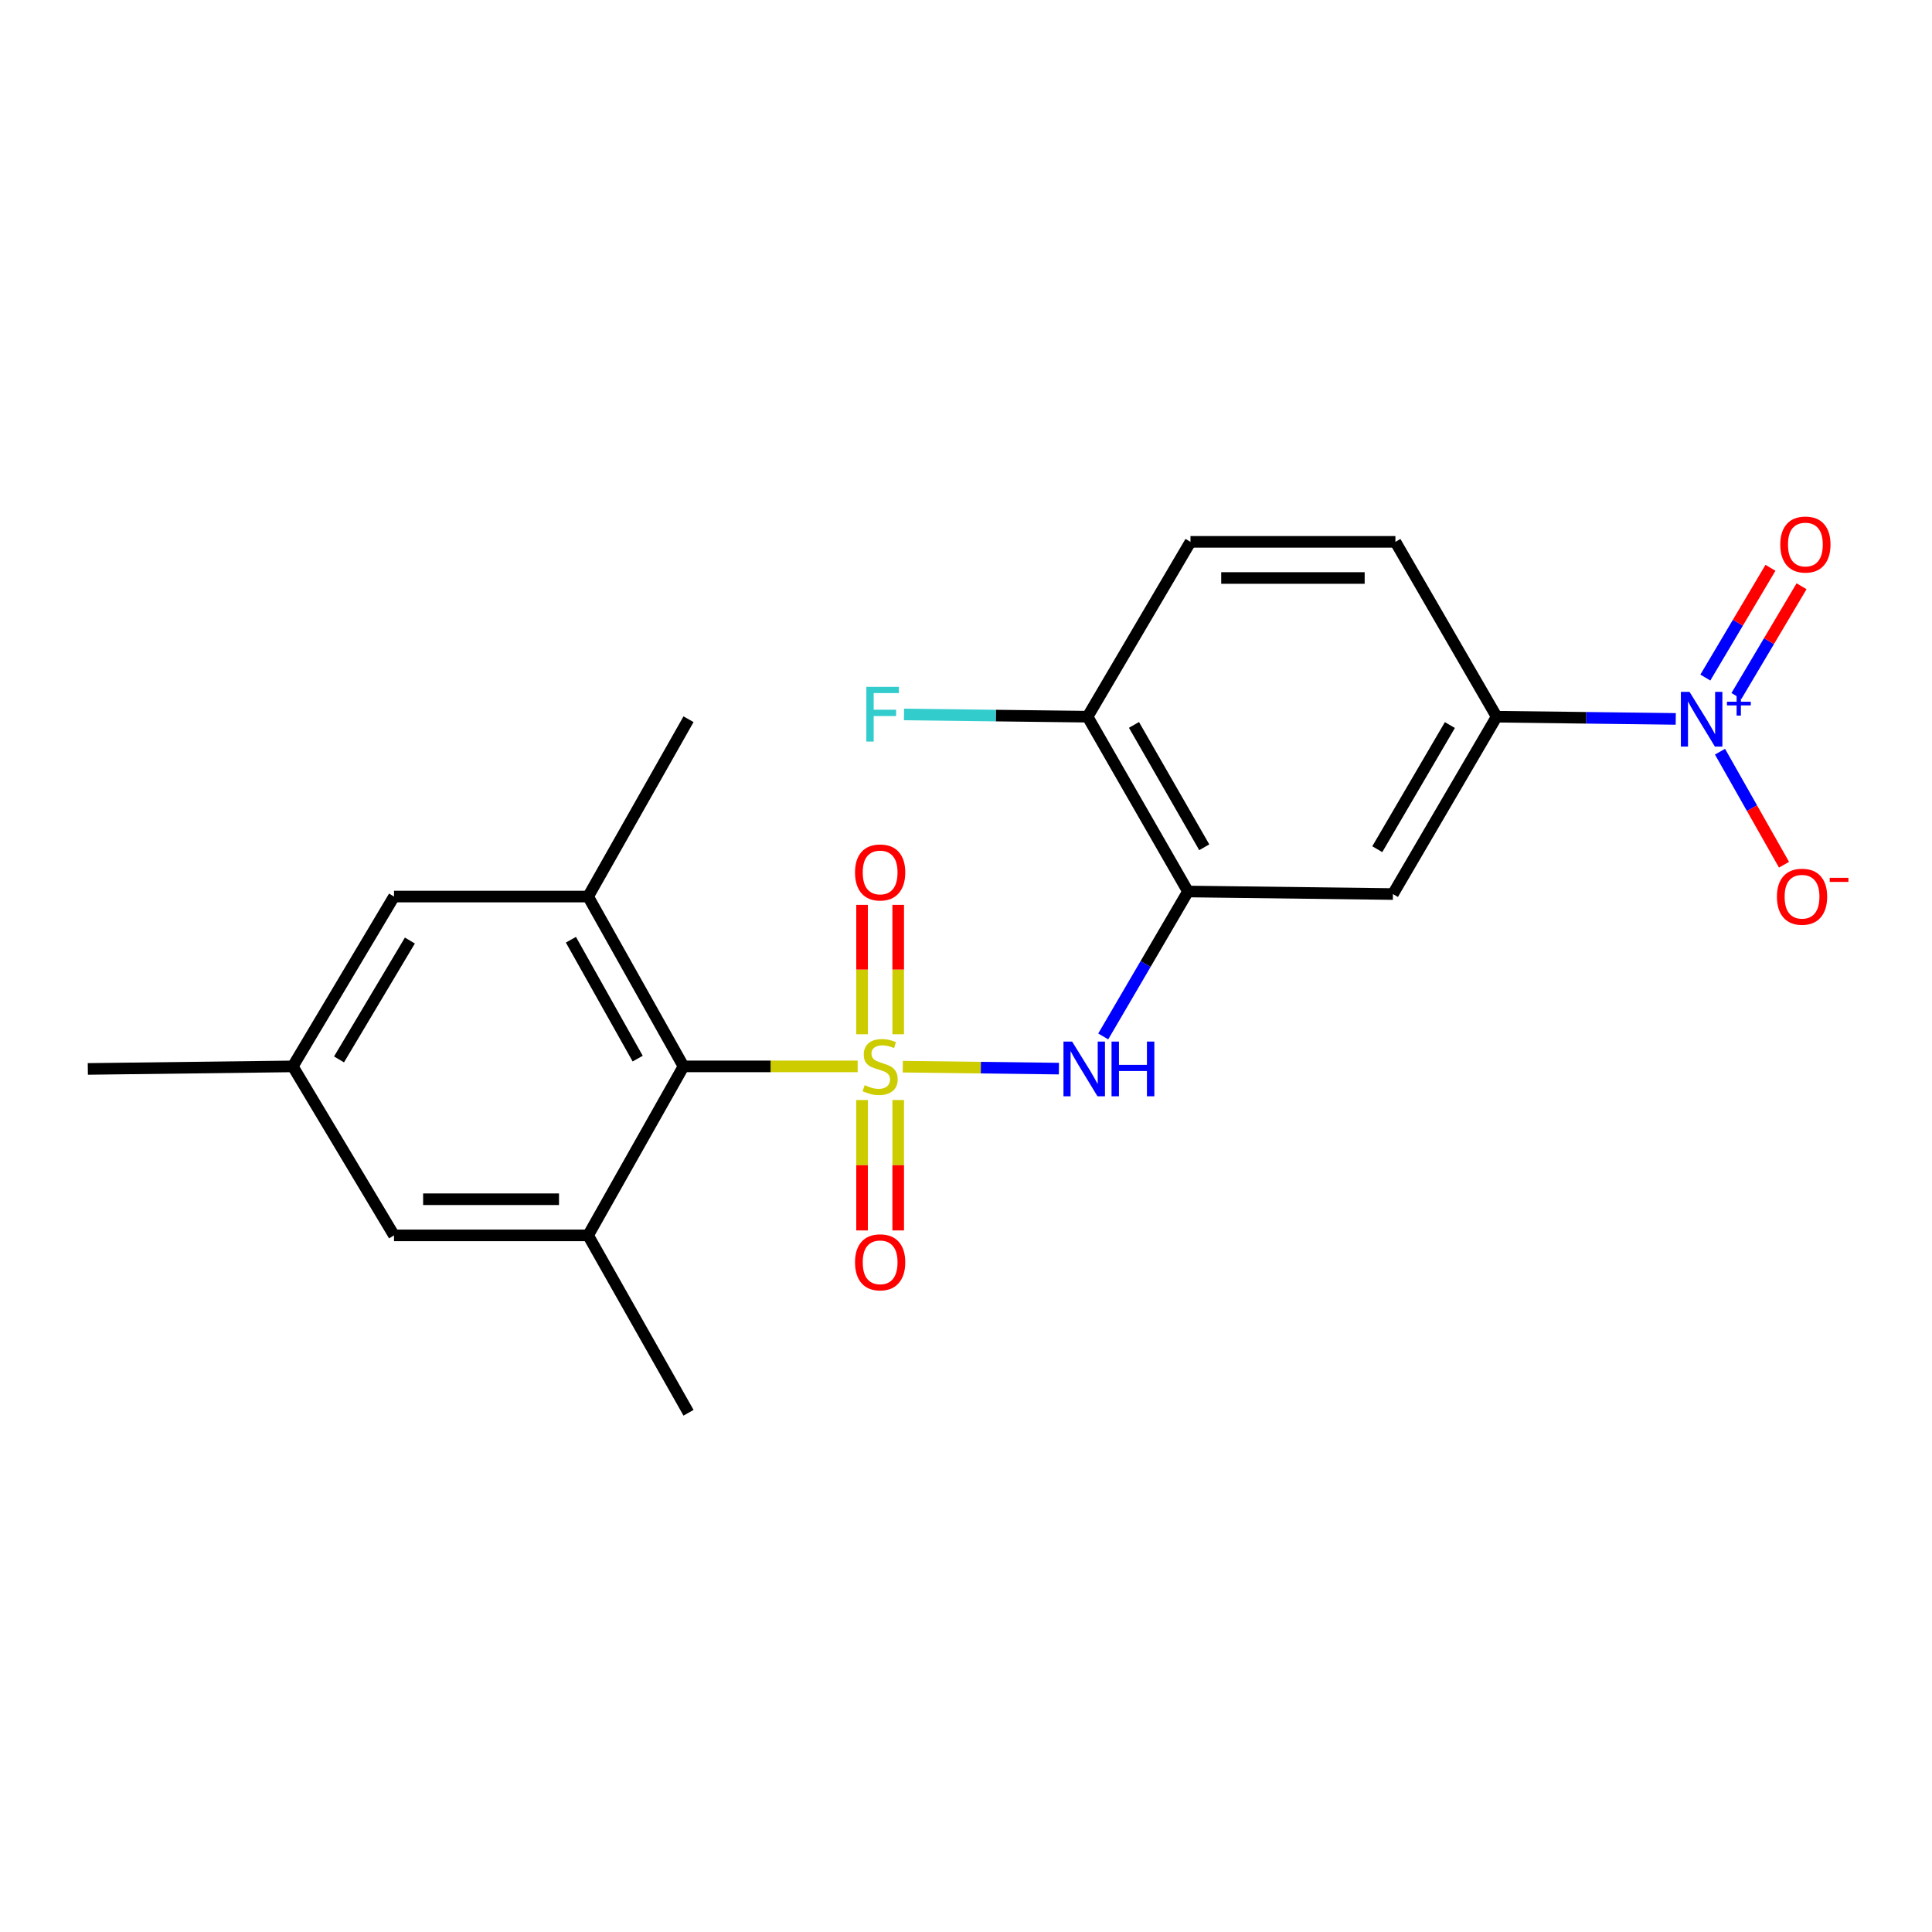 <?xml version='1.0' encoding='iso-8859-1'?>
<svg version='1.1' baseProfile='full'
              xmlns='http://www.w3.org/2000/svg'
                      xmlns:rdkit='http://www.rdkit.org/xml'
                      xmlns:xlink='http://www.w3.org/1999/xlink'
                  xml:space='preserve'
width='1000px' height='1000px' viewBox='0 0 1000 1000'>
<!-- END OF HEADER -->
<rect style='opacity:1.0;fill:#FFFFFF;stroke:none' width='1000' height='1000' x='0' y='0'> </rect>
<path class='bond-1' d='M 467.278,552.105 L 507.69,552.61' style='fill:none;fill-rule:evenodd;stroke:#CCCC00;stroke-width:6px;stroke-linecap:butt;stroke-linejoin:miter;stroke-opacity:1' />
<path class='bond-1' d='M 507.69,552.61 L 548.102,553.115' style='fill:none;fill-rule:evenodd;stroke:#0000FF;stroke-width:6px;stroke-linecap:butt;stroke-linejoin:miter;stroke-opacity:1' />
<path class='bond-2' d='M 443.932,551.958 L 398.856,551.958' style='fill:none;fill-rule:evenodd;stroke:#CCCC00;stroke-width:6px;stroke-linecap:butt;stroke-linejoin:miter;stroke-opacity:1' />
<path class='bond-2' d='M 398.856,551.958 L 353.779,551.958' style='fill:none;fill-rule:evenodd;stroke:#000000;stroke-width:6px;stroke-linecap:butt;stroke-linejoin:miter;stroke-opacity:1' />
<path class='bond-8' d='M 464.911,535.327 L 464.911,501.842' style='fill:none;fill-rule:evenodd;stroke:#CCCC00;stroke-width:6px;stroke-linecap:butt;stroke-linejoin:miter;stroke-opacity:1' />
<path class='bond-8' d='M 464.911,501.842 L 464.911,468.357' style='fill:none;fill-rule:evenodd;stroke:#FF0000;stroke-width:6px;stroke-linecap:butt;stroke-linejoin:miter;stroke-opacity:1' />
<path class='bond-8' d='M 446.202,535.327 L 446.202,501.842' style='fill:none;fill-rule:evenodd;stroke:#CCCC00;stroke-width:6px;stroke-linecap:butt;stroke-linejoin:miter;stroke-opacity:1' />
<path class='bond-8' d='M 446.202,501.842 L 446.202,468.357' style='fill:none;fill-rule:evenodd;stroke:#FF0000;stroke-width:6px;stroke-linecap:butt;stroke-linejoin:miter;stroke-opacity:1' />
<path class='bond-9' d='M 446.202,569.372 L 446.202,603.121' style='fill:none;fill-rule:evenodd;stroke:#CCCC00;stroke-width:6px;stroke-linecap:butt;stroke-linejoin:miter;stroke-opacity:1' />
<path class='bond-9' d='M 446.202,603.121 L 446.202,636.871' style='fill:none;fill-rule:evenodd;stroke:#FF0000;stroke-width:6px;stroke-linecap:butt;stroke-linejoin:miter;stroke-opacity:1' />
<path class='bond-9' d='M 464.911,569.372 L 464.911,603.121' style='fill:none;fill-rule:evenodd;stroke:#CCCC00;stroke-width:6px;stroke-linecap:butt;stroke-linejoin:miter;stroke-opacity:1' />
<path class='bond-9' d='M 464.911,603.121 L 464.911,636.871' style='fill:none;fill-rule:evenodd;stroke:#FF0000;stroke-width:6px;stroke-linecap:butt;stroke-linejoin:miter;stroke-opacity:1' />
<path class='bond-0' d='M 867.368,372.103 L 821.014,371.531' style='fill:none;fill-rule:evenodd;stroke:#0000FF;stroke-width:6px;stroke-linecap:butt;stroke-linejoin:miter;stroke-opacity:1' />
<path class='bond-0' d='M 821.014,371.531 L 774.66,370.959' style='fill:none;fill-rule:evenodd;stroke:#000000;stroke-width:6px;stroke-linecap:butt;stroke-linejoin:miter;stroke-opacity:1' />
<path class='bond-10' d='M 890.271,389.065 L 906.837,418.324' style='fill:none;fill-rule:evenodd;stroke:#0000FF;stroke-width:6px;stroke-linecap:butt;stroke-linejoin:miter;stroke-opacity:1' />
<path class='bond-10' d='M 906.837,418.324 L 923.403,447.583' style='fill:none;fill-rule:evenodd;stroke:#FF0000;stroke-width:6px;stroke-linecap:butt;stroke-linejoin:miter;stroke-opacity:1' />
<path class='bond-12' d='M 898.77,360.251 L 915.625,331.848' style='fill:none;fill-rule:evenodd;stroke:#0000FF;stroke-width:6px;stroke-linecap:butt;stroke-linejoin:miter;stroke-opacity:1' />
<path class='bond-12' d='M 915.625,331.848 L 932.48,303.445' style='fill:none;fill-rule:evenodd;stroke:#FF0000;stroke-width:6px;stroke-linecap:butt;stroke-linejoin:miter;stroke-opacity:1' />
<path class='bond-12' d='M 882.681,350.704 L 899.536,322.301' style='fill:none;fill-rule:evenodd;stroke:#0000FF;stroke-width:6px;stroke-linecap:butt;stroke-linejoin:miter;stroke-opacity:1' />
<path class='bond-12' d='M 899.536,322.301 L 916.391,293.897' style='fill:none;fill-rule:evenodd;stroke:#FF0000;stroke-width:6px;stroke-linecap:butt;stroke-linejoin:miter;stroke-opacity:1' />
<path class='bond-3' d='M 571.026,536.459 L 592.96,498.948' style='fill:none;fill-rule:evenodd;stroke:#0000FF;stroke-width:6px;stroke-linecap:butt;stroke-linejoin:miter;stroke-opacity:1' />
<path class='bond-3' d='M 592.96,498.948 L 614.895,461.438' style='fill:none;fill-rule:evenodd;stroke:#000000;stroke-width:6px;stroke-linecap:butt;stroke-linejoin:miter;stroke-opacity:1' />
<path class='bond-4' d='M 353.779,551.958 L 304.408,464.057' style='fill:none;fill-rule:evenodd;stroke:#000000;stroke-width:6px;stroke-linecap:butt;stroke-linejoin:miter;stroke-opacity:1' />
<path class='bond-4' d='M 330.062,547.935 L 295.502,486.404' style='fill:none;fill-rule:evenodd;stroke:#000000;stroke-width:6px;stroke-linecap:butt;stroke-linejoin:miter;stroke-opacity:1' />
<path class='bond-5' d='M 353.779,551.958 L 304.408,639.433' style='fill:none;fill-rule:evenodd;stroke:#000000;stroke-width:6px;stroke-linecap:butt;stroke-linejoin:miter;stroke-opacity:1' />
<path class='bond-7' d='M 614.895,461.438 L 720.975,462.758' style='fill:none;fill-rule:evenodd;stroke:#000000;stroke-width:6px;stroke-linecap:butt;stroke-linejoin:miter;stroke-opacity:1' />
<path class='bond-11' d='M 614.895,461.438 L 562.926,370.959' style='fill:none;fill-rule:evenodd;stroke:#000000;stroke-width:6px;stroke-linecap:butt;stroke-linejoin:miter;stroke-opacity:1' />
<path class='bond-11' d='M 623.323,438.547 L 586.944,375.212' style='fill:none;fill-rule:evenodd;stroke:#000000;stroke-width:6px;stroke-linecap:butt;stroke-linejoin:miter;stroke-opacity:1' />
<path class='bond-14' d='M 304.408,464.057 L 203.941,464.057' style='fill:none;fill-rule:evenodd;stroke:#000000;stroke-width:6px;stroke-linecap:butt;stroke-linejoin:miter;stroke-opacity:1' />
<path class='bond-20' d='M 304.408,464.057 L 356.378,372.268' style='fill:none;fill-rule:evenodd;stroke:#000000;stroke-width:6px;stroke-linecap:butt;stroke-linejoin:miter;stroke-opacity:1' />
<path class='bond-13' d='M 304.408,639.433 L 203.941,639.433' style='fill:none;fill-rule:evenodd;stroke:#000000;stroke-width:6px;stroke-linecap:butt;stroke-linejoin:miter;stroke-opacity:1' />
<path class='bond-13' d='M 289.338,620.724 L 219.011,620.724' style='fill:none;fill-rule:evenodd;stroke:#000000;stroke-width:6px;stroke-linecap:butt;stroke-linejoin:miter;stroke-opacity:1' />
<path class='bond-19' d='M 304.408,639.433 L 356.378,731.243' style='fill:none;fill-rule:evenodd;stroke:#000000;stroke-width:6px;stroke-linecap:butt;stroke-linejoin:miter;stroke-opacity:1' />
<path class='bond-6' d='M 774.66,370.959 L 720.975,462.758' style='fill:none;fill-rule:evenodd;stroke:#000000;stroke-width:6px;stroke-linecap:butt;stroke-linejoin:miter;stroke-opacity:1' />
<path class='bond-6' d='M 750.457,375.284 L 712.878,439.543' style='fill:none;fill-rule:evenodd;stroke:#000000;stroke-width:6px;stroke-linecap:butt;stroke-linejoin:miter;stroke-opacity:1' />
<path class='bond-23' d='M 774.66,370.959 L 722.264,280.459' style='fill:none;fill-rule:evenodd;stroke:#000000;stroke-width:6px;stroke-linecap:butt;stroke-linejoin:miter;stroke-opacity:1' />
<path class='bond-17' d='M 562.926,370.959 L 616.184,280.459' style='fill:none;fill-rule:evenodd;stroke:#000000;stroke-width:6px;stroke-linecap:butt;stroke-linejoin:miter;stroke-opacity:1' />
<path class='bond-18' d='M 562.926,370.959 L 515.417,370.382' style='fill:none;fill-rule:evenodd;stroke:#000000;stroke-width:6px;stroke-linecap:butt;stroke-linejoin:miter;stroke-opacity:1' />
<path class='bond-18' d='M 515.417,370.382 L 467.908,369.804' style='fill:none;fill-rule:evenodd;stroke:#33CCCC;stroke-width:6px;stroke-linecap:butt;stroke-linejoin:miter;stroke-opacity:1' />
<path class='bond-15' d='M 203.941,639.433 L 151.545,551.958' style='fill:none;fill-rule:evenodd;stroke:#000000;stroke-width:6px;stroke-linecap:butt;stroke-linejoin:miter;stroke-opacity:1' />
<path class='bond-22' d='M 203.941,464.057 L 151.545,551.958' style='fill:none;fill-rule:evenodd;stroke:#000000;stroke-width:6px;stroke-linecap:butt;stroke-linejoin:miter;stroke-opacity:1' />
<path class='bond-22' d='M 212.152,486.821 L 175.475,548.352' style='fill:none;fill-rule:evenodd;stroke:#000000;stroke-width:6px;stroke-linecap:butt;stroke-linejoin:miter;stroke-opacity:1' />
<path class='bond-21' d='M 151.545,551.958 L 45.455,553.278' style='fill:none;fill-rule:evenodd;stroke:#000000;stroke-width:6px;stroke-linecap:butt;stroke-linejoin:miter;stroke-opacity:1' />
<path class='bond-16' d='M 722.264,280.459 L 616.184,280.459' style='fill:none;fill-rule:evenodd;stroke:#000000;stroke-width:6px;stroke-linecap:butt;stroke-linejoin:miter;stroke-opacity:1' />
<path class='bond-16' d='M 706.352,299.168 L 632.096,299.168' style='fill:none;fill-rule:evenodd;stroke:#000000;stroke-width:6px;stroke-linecap:butt;stroke-linejoin:miter;stroke-opacity:1' />
<path  class='atom-0' d='M 447.557 561.678
Q 447.877 561.798, 449.197 562.358
Q 450.517 562.918, 451.957 563.278
Q 453.437 563.598, 454.877 563.598
Q 457.557 563.598, 459.117 562.318
Q 460.677 560.998, 460.677 558.718
Q 460.677 557.158, 459.877 556.198
Q 459.117 555.238, 457.917 554.718
Q 456.717 554.198, 454.717 553.598
Q 452.197 552.838, 450.677 552.118
Q 449.197 551.398, 448.117 549.878
Q 447.077 548.358, 447.077 545.798
Q 447.077 542.238, 449.477 540.038
Q 451.917 537.838, 456.717 537.838
Q 459.997 537.838, 463.717 539.398
L 462.797 542.478
Q 459.397 541.078, 456.837 541.078
Q 454.077 541.078, 452.557 542.238
Q 451.037 543.358, 451.077 545.318
Q 451.077 546.838, 451.837 547.758
Q 452.637 548.678, 453.757 549.198
Q 454.917 549.718, 456.837 550.318
Q 459.397 551.118, 460.917 551.918
Q 462.437 552.718, 463.517 554.358
Q 464.637 555.958, 464.637 558.718
Q 464.637 562.638, 461.997 564.758
Q 459.397 566.838, 455.037 566.838
Q 452.517 566.838, 450.597 566.278
Q 448.717 565.758, 446.477 564.838
L 447.557 561.678
' fill='#CCCC00'/>
<path  class='atom-1' d='M 874.501 358.108
L 883.781 373.108
Q 884.701 374.588, 886.181 377.268
Q 887.661 379.948, 887.741 380.108
L 887.741 358.108
L 891.501 358.108
L 891.501 386.428
L 887.621 386.428
L 877.661 370.028
Q 876.501 368.108, 875.261 365.908
Q 874.061 363.708, 873.701 363.028
L 873.701 386.428
L 870.021 386.428
L 870.021 358.108
L 874.501 358.108
' fill='#0000FF'/>
<path  class='atom-1' d='M 893.877 363.213
L 898.867 363.213
L 898.867 357.96
L 901.084 357.96
L 901.084 363.213
L 906.206 363.213
L 906.206 365.114
L 901.084 365.114
L 901.084 370.394
L 898.867 370.394
L 898.867 365.114
L 893.877 365.114
L 893.877 363.213
' fill='#0000FF'/>
<path  class='atom-2' d='M 554.93 539.118
L 564.21 554.118
Q 565.13 555.598, 566.61 558.278
Q 568.09 560.958, 568.17 561.118
L 568.17 539.118
L 571.93 539.118
L 571.93 567.438
L 568.05 567.438
L 558.09 551.038
Q 556.93 549.118, 555.69 546.918
Q 554.49 544.718, 554.13 544.038
L 554.13 567.438
L 550.45 567.438
L 550.45 539.118
L 554.93 539.118
' fill='#0000FF'/>
<path  class='atom-2' d='M 575.33 539.118
L 579.17 539.118
L 579.17 551.158
L 593.65 551.158
L 593.65 539.118
L 597.49 539.118
L 597.49 567.438
L 593.65 567.438
L 593.65 554.358
L 579.17 554.358
L 579.17 567.438
L 575.33 567.438
L 575.33 539.118
' fill='#0000FF'/>
<path  class='atom-9' d='M 442.557 451.581
Q 442.557 444.781, 445.917 440.981
Q 449.277 437.181, 455.557 437.181
Q 461.837 437.181, 465.197 440.981
Q 468.557 444.781, 468.557 451.581
Q 468.557 458.461, 465.157 462.381
Q 461.757 466.261, 455.557 466.261
Q 449.317 466.261, 445.917 462.381
Q 442.557 458.501, 442.557 451.581
M 455.557 463.061
Q 459.877 463.061, 462.197 460.181
Q 464.557 457.261, 464.557 451.581
Q 464.557 446.021, 462.197 443.221
Q 459.877 440.381, 455.557 440.381
Q 451.237 440.381, 448.877 443.181
Q 446.557 445.981, 446.557 451.581
Q 446.557 457.301, 448.877 460.181
Q 451.237 463.061, 455.557 463.061
' fill='#FF0000'/>
<path  class='atom-10' d='M 442.557 653.369
Q 442.557 646.569, 445.917 642.769
Q 449.277 638.969, 455.557 638.969
Q 461.837 638.969, 465.197 642.769
Q 468.557 646.569, 468.557 653.369
Q 468.557 660.249, 465.157 664.169
Q 461.757 668.049, 455.557 668.049
Q 449.317 668.049, 445.917 664.169
Q 442.557 660.289, 442.557 653.369
M 455.557 664.849
Q 459.877 664.849, 462.197 661.969
Q 464.557 659.049, 464.557 653.369
Q 464.557 647.809, 462.197 645.009
Q 459.877 642.169, 455.557 642.169
Q 451.237 642.169, 448.877 644.969
Q 446.557 647.769, 446.557 653.369
Q 446.557 659.089, 448.877 661.969
Q 451.237 664.849, 455.557 664.849
' fill='#FF0000'/>
<path  class='atom-11' d='M 919.731 464.137
Q 919.731 457.337, 923.091 453.537
Q 926.451 449.737, 932.731 449.737
Q 939.011 449.737, 942.371 453.537
Q 945.731 457.337, 945.731 464.137
Q 945.731 471.017, 942.331 474.937
Q 938.931 478.817, 932.731 478.817
Q 926.491 478.817, 923.091 474.937
Q 919.731 471.057, 919.731 464.137
M 932.731 475.617
Q 937.051 475.617, 939.371 472.737
Q 941.731 469.817, 941.731 464.137
Q 941.731 458.577, 939.371 455.777
Q 937.051 452.937, 932.731 452.937
Q 928.411 452.937, 926.051 455.737
Q 923.731 458.537, 923.731 464.137
Q 923.731 469.857, 926.051 472.737
Q 928.411 475.617, 932.731 475.617
' fill='#FF0000'/>
<path  class='atom-11' d='M 947.051 454.359
L 956.739 454.359
L 956.739 456.471
L 947.051 456.471
L 947.051 454.359
' fill='#FF0000'/>
<path  class='atom-13' d='M 921.466 281.849
Q 921.466 275.049, 924.826 271.249
Q 928.186 267.449, 934.466 267.449
Q 940.746 267.449, 944.106 271.249
Q 947.466 275.049, 947.466 281.849
Q 947.466 288.729, 944.066 292.649
Q 940.666 296.529, 934.466 296.529
Q 928.226 296.529, 924.826 292.649
Q 921.466 288.769, 921.466 281.849
M 934.466 293.329
Q 938.786 293.329, 941.106 290.449
Q 943.466 287.529, 943.466 281.849
Q 943.466 276.289, 941.106 273.489
Q 938.786 270.649, 934.466 270.649
Q 930.146 270.649, 927.786 273.449
Q 925.466 276.249, 925.466 281.849
Q 925.466 287.569, 927.786 290.449
Q 930.146 293.329, 934.466 293.329
' fill='#FF0000'/>
<path  class='atom-19' d='M 448.415 355.51
L 465.255 355.51
L 465.255 358.75
L 452.215 358.75
L 452.215 367.35
L 463.815 367.35
L 463.815 370.63
L 452.215 370.63
L 452.215 383.83
L 448.415 383.83
L 448.415 355.51
' fill='#33CCCC'/>
</svg>

